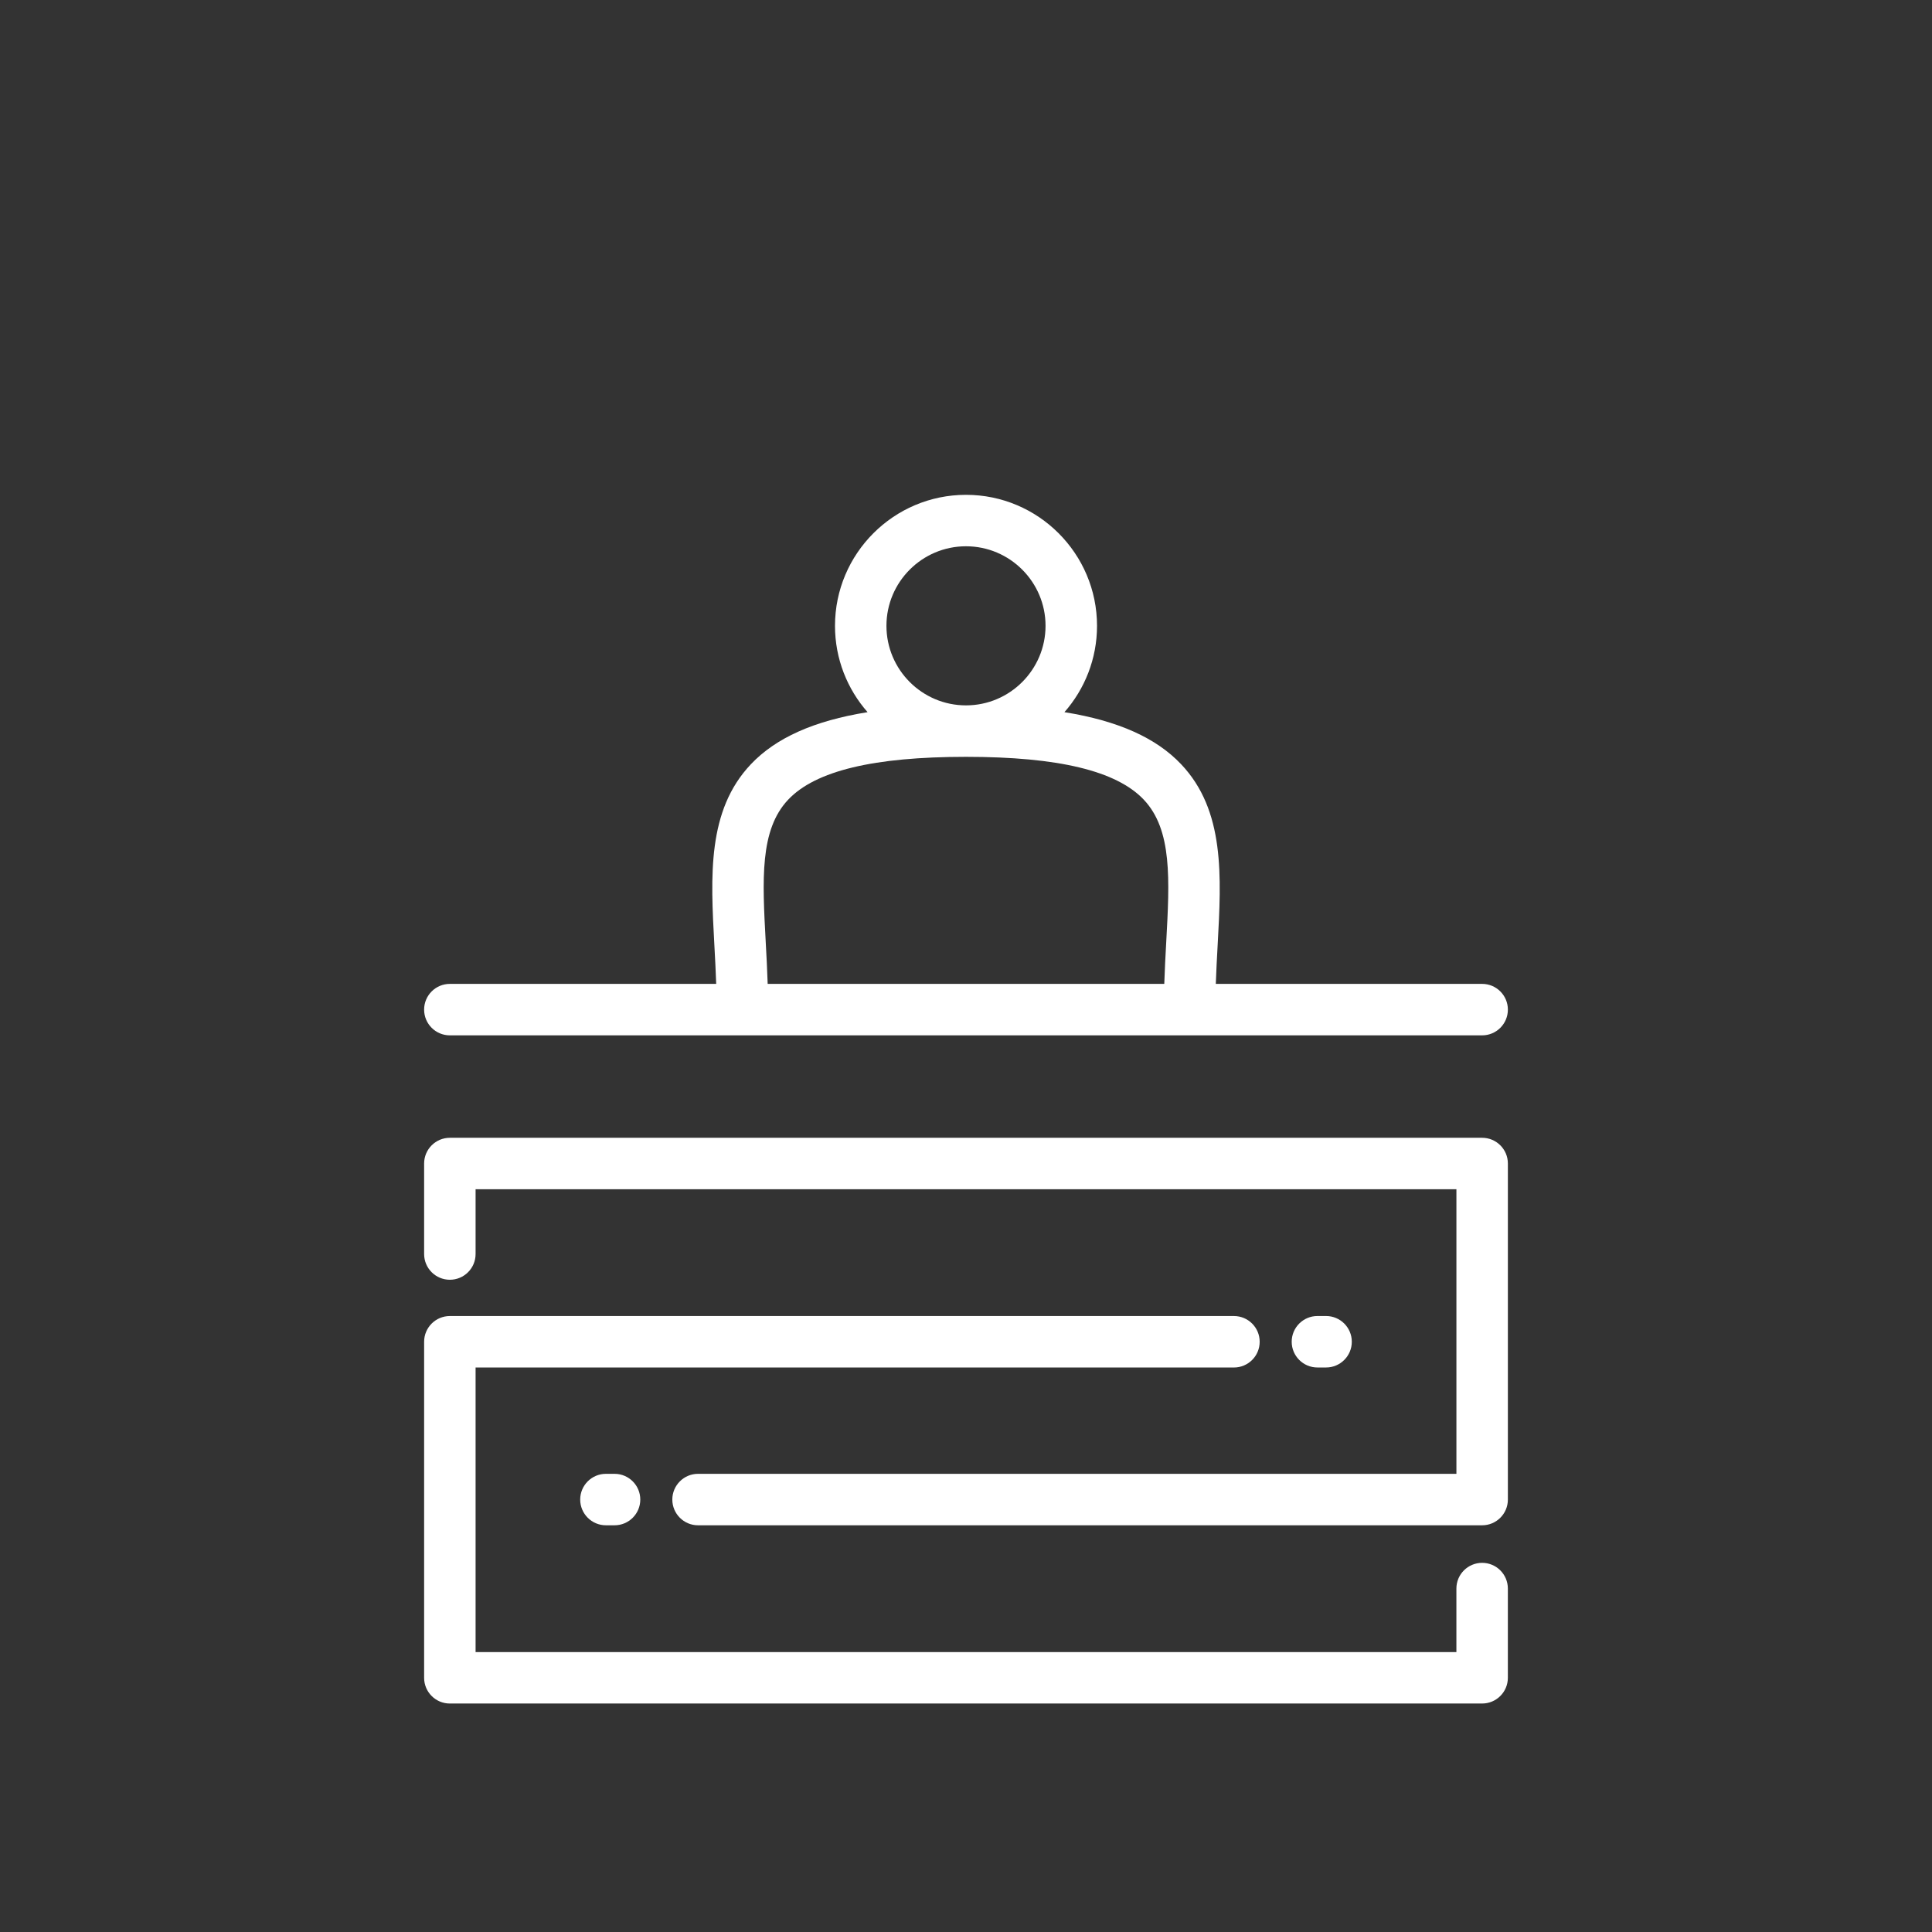 <svg xmlns="http://www.w3.org/2000/svg" id="Layer_1" viewBox="0 0 1024.08 1024.08"><rect x="0" y="0" width="1024.08" height="1024.08" fill="#333333" stroke="none"/><defs><style>.cls-1{fill:#fff;}</style></defs><path class="cls-1" d="M702.9,724.85c7.53,0,13.64-6.11,13.64-13.64s-6.11-13.64-13.64-13.64h-4.58c-7.53,0-13.64,6.11-13.64,13.64s6.11,13.64,13.64,13.64h4.58Z"></path><path class="cls-1" d="M321.18,781.22c-7.54,0-13.64,6.11-13.64,13.64s6.11,13.64,13.64,13.64h4.57c7.53,0,13.64-6.11,13.64-13.64s-6.11-13.64-13.64-13.64h-4.57Z"></path><path class="cls-1" d="M785.63,603.1H238.45c-7.53,0-13.64,6.11-13.64,13.64v47.97c0,7.54,6.11,13.64,13.64,13.64s13.64-6.1,13.64-13.64v-34.33h519.9v150.84h-401.98c-7.53,0-13.64,6.11-13.64,13.64s6.11,13.64,13.64,13.64h415.62c7.53,0,13.64-6.11,13.64-13.64v-178.12c0-7.54-6.11-13.64-13.64-13.64Z"></path><path class="cls-1" d="M367.95,902.97h288.18M749.67,902.97h35.95c7.53,0,13.64-6.11,13.64-13.64v-47.29c0-7.54-6.11-13.64-13.64-13.64s-13.64,6.1-13.64,13.64v33.66H252.09v-150.84h401.98c7.53,0,13.64-6.11,13.64-13.64s-6.11-13.64-13.64-13.64H238.45c-7.53,0-13.64,6.11-13.64,13.64v178.12c0,7.54,6.11,13.64,13.64,13.64h35.96"></path><path class="cls-1" d="M238.45,548.8h547.18c7.53,0,13.64-6.11,13.64-13.64s-6.11-13.64-13.64-13.64h-141.18c.24-6.97.61-13.85.98-20.57,2-36.68,3.88-71.32-19.35-95.85-13.21-13.95-33.33-23.02-61.86-27.61,10.74-12.23,17.27-28.24,17.27-45.76,0-38.29-31.15-69.44-69.45-69.44s-69.44,31.15-69.44,69.44c0,17.52,6.53,33.53,17.27,45.76-28.52,4.59-48.64,13.66-61.86,27.61-23.23,24.53-21.35,59.18-19.35,95.85.37,6.73.73,13.6.97,20.57h-141.18c-7.53,0-13.64,6.11-13.64,13.64s6.11,13.64,13.64,13.64ZM469.87,331.72c0-23.25,18.92-42.16,42.16-42.16s42.17,18.92,42.17,42.16-18.92,42.17-42.17,42.17-42.16-18.91-42.16-42.17ZM405.89,499.46c-1.81-33.3-3.24-59.6,11.92-75.61,14.45-15.26,45.27-22.68,94.22-22.68s79.77,7.42,94.22,22.68c15.17,16.01,13.73,42.31,11.92,75.61-.39,7.18-.79,14.52-1.03,22.06h-210.22c-.24-7.54-.64-14.87-1.03-22.06Z"></path></svg>
